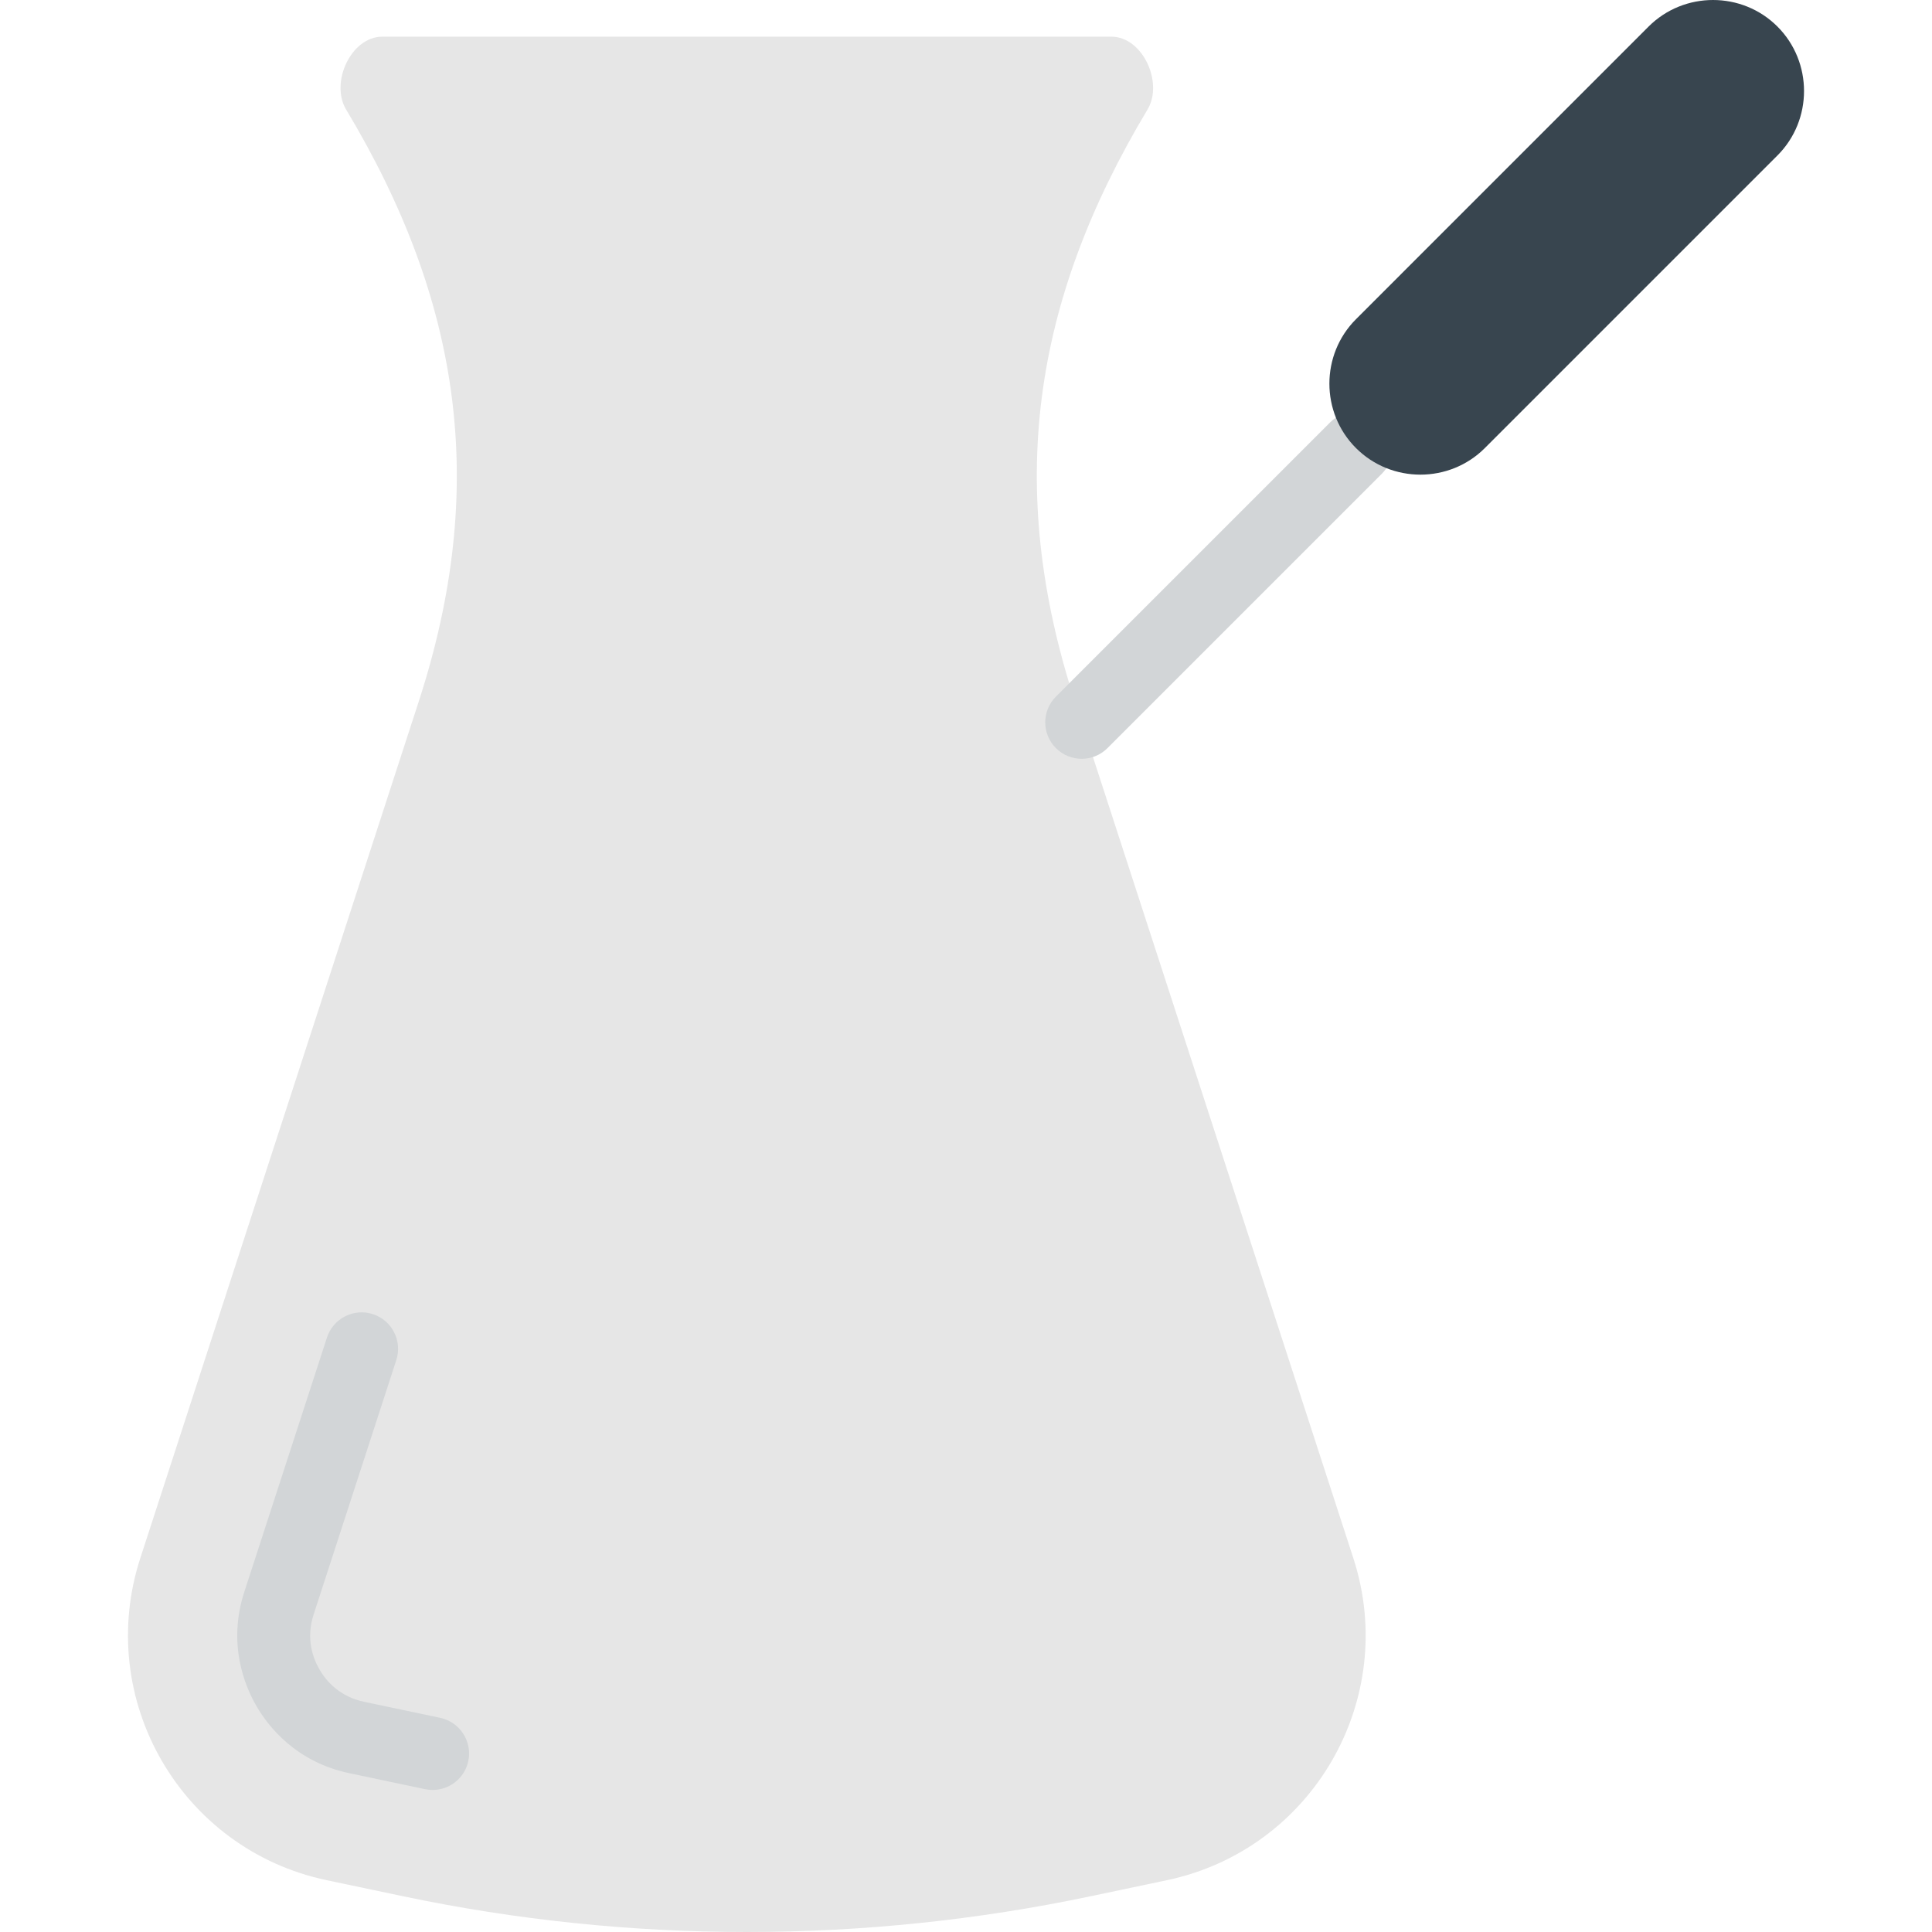 <?xml version="1.0" encoding="iso-8859-1"?>
<!-- Generator: Adobe Illustrator 19.0.0, SVG Export Plug-In . SVG Version: 6.00 Build 0)  -->
<svg version="1.1" id="Layer_1" xmlns="http://www.w3.org/2000/svg" xmlns:xlink="http://www.w3.org/1999/xlink" x="0px" y="0px"
	 viewBox="0 0 512.05 512.05" style="enable-background:new 0 0 512.05 512.05;" xml:space="preserve">
<g transform="translate(0 -1)">
	<path style="fill:#E6E6E6;" d="M309.274,499.32l-20.103,4.231c-60.165,12.665-122.31,12.665-182.475,0l-20.103-4.231
		c-38.574-8.124-61.585-47.896-49.403-85.378l73.805-227.067c18.403-56.648,11.38-105.771-19.253-156.836l-0.01-0.01
		c-4.28-7.139,1.285-19.311,9.602-19.311h193.208c8.308,0,13.872,12.172,9.593,19.311c-30.643,51.074-37.666,100.188-19.263,156.836
		l73.805,227.077C370.859,451.424,347.848,491.196,309.274,499.32"/>
	<g>
		<path style="fill:#D2D5D7;" d="M114.673,475.402c-0.657,0-1.333-0.068-2-0.203l-20.103-4.241
			c-14.162-2.975-21.514-12.443-24.624-17.823c-3.12-5.381-7.67-16.481-3.188-30.247l21.9-67.391
			c1.652-5.062,7.091-7.854,12.172-6.202c5.081,1.652,7.854,7.11,6.202,12.182l-21.9,67.4c-2.058,6.299-0.299,11.409,1.536,14.587
			c1.826,3.159,5.381,7.216,11.882,8.588l20.103,4.231c5.226,1.111,8.559,6.231,7.467,11.448
			C123.155,472.282,119.146,475.402,114.673,475.402"/>
		<path style="fill:#D2D5D7;" d="M286.688,202.11c-2.473,0-4.946-0.947-6.83-2.83c-3.777-3.777-3.777-9.883,0-13.66l72.694-72.694
			c3.768-3.777,9.883-3.777,13.66,0c3.777,3.768,3.777,9.883,0,13.66l-72.694,72.694C291.634,201.163,289.161,202.11,286.688,202.11
			"/>
	</g>
	<path style="fill:#38454F;" d="M471.09,42.202l-77.554,77.554c-9.39,9.39-24.76,9.39-34.149,0l0,0c-9.4-9.39-9.4-24.76,0-34.159
		l77.544-77.554c9.4-9.39,24.769-9.39,34.159,0l0,0C480.48,17.442,480.48,32.812,471.09,42.202"/>
</g>
<g>
</g>
<g>
</g>
<g>
</g>
<g>
</g>
<g>
</g>
<g>
</g>
<g>
</g>
<g>
</g>
<g>
</g>
<g>
</g>
<g>
</g>
<g>
</g>
<g>
</g>
<g>
</g>
<g>
</g>
</svg>
